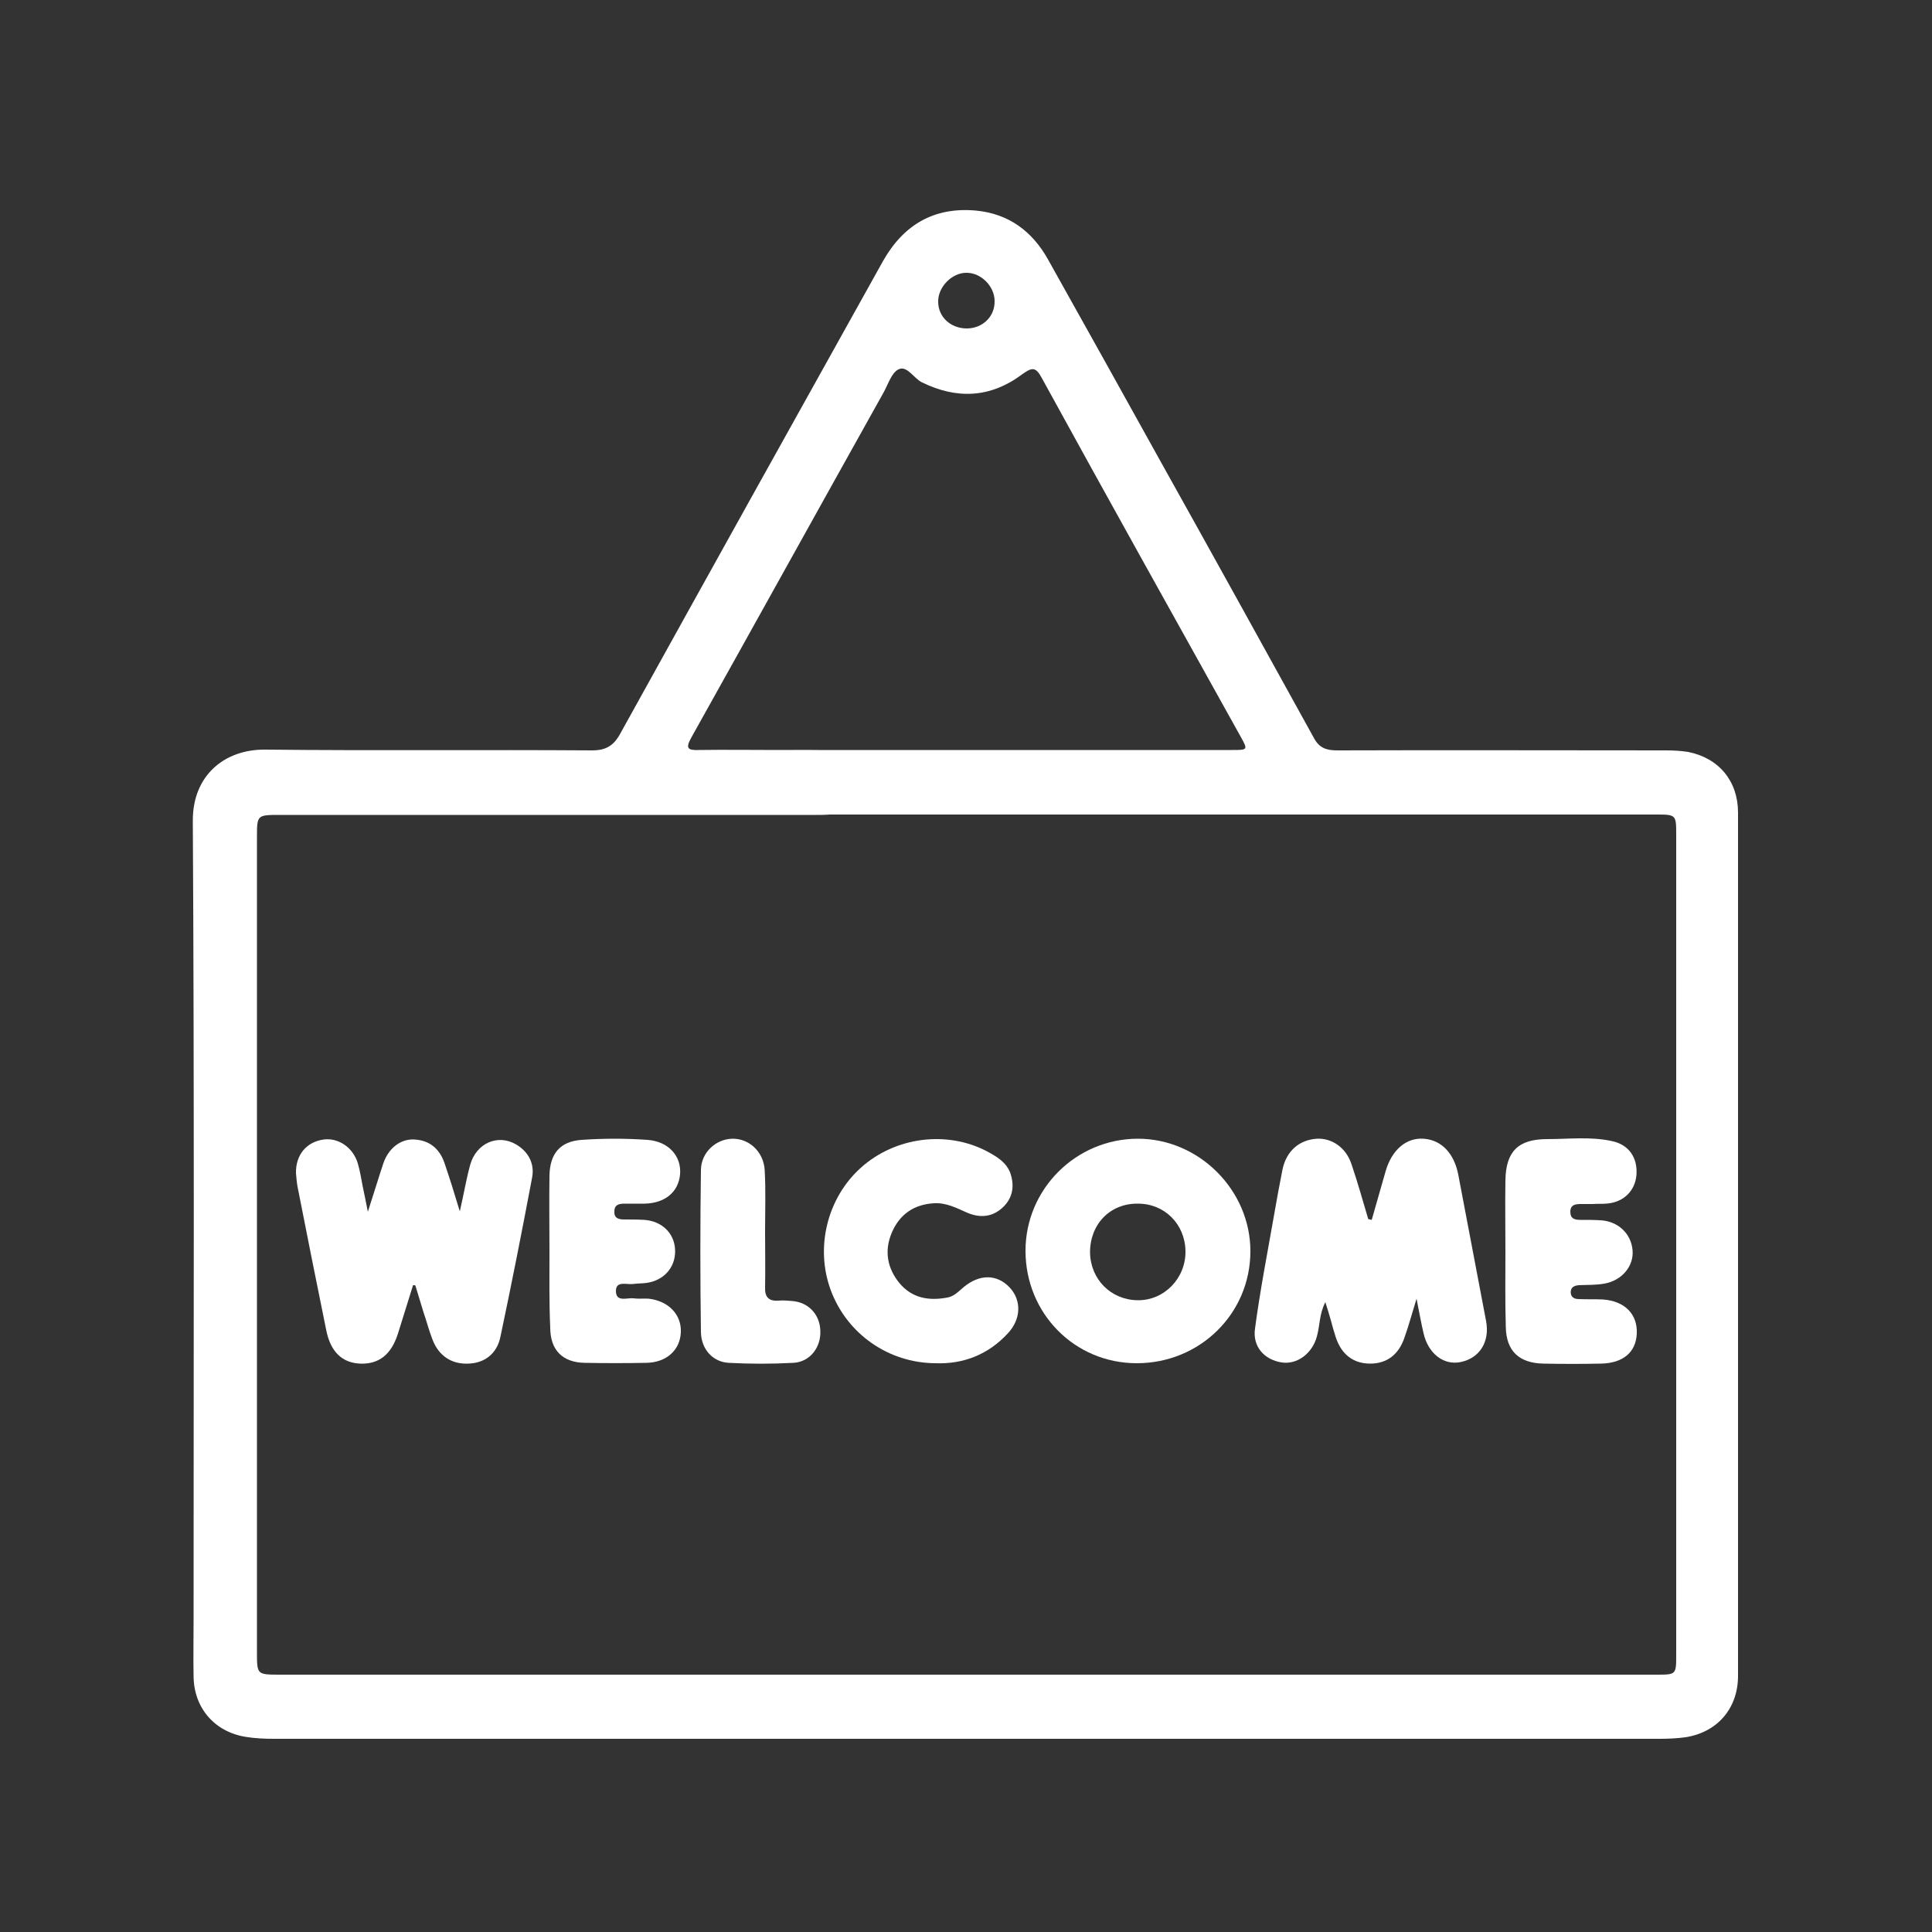 <?xml version="1.0" encoding="utf-8"?>
<!-- Generator: Adobe Illustrator 28.1.0, SVG Export Plug-In . SVG Version: 6.00 Build 0)  -->
<svg version="1.1" id="Ebene_1" xmlns="http://www.w3.org/2000/svg" xmlns:xlink="http://www.w3.org/1999/xlink" x="0px" y="0px"
	 viewBox="0 0 50 50" style="enable-background:new 0 0 50 50;" xml:space="preserve">
<rect x="0" y="0" width="50" height="50" fill="#333333" stroke="none"/>
<style type="text/css">
	.st0{fill:#FFFFFF;}
</style>
<g>
	<g>
		<path class="st0" d="M25.02,8.5c0.41,0,0.73-0.31,0.72-0.71c0-0.38-0.35-0.73-0.72-0.73c-0.38-0.01-0.75,0.37-0.74,0.75
			C24.28,8.2,24.6,8.5,25.02,8.5 M24.98,43.34c5.96,0,11.93,0,17.89,0c0.51,0,0.51,0,0.51-0.52c0-7.07,0-14.14,0-21.21
			c0-0.53,0-0.53-0.54-0.53c-4.64,0-20.74,0-25.38,0c-0.18,0-0.37,0.01-0.54-0.03c-0.54-0.11-0.83-0.64-0.62-1.13
			c0.16-0.38,0.49-0.51,0.89-0.51c1.08,0,13.62,0,14.69,0c0.42,0,0.42,0,0.22-0.36c-1.72-3.09-3.44-6.17-5.14-9.27
			c-0.16-0.3-0.26-0.27-0.51-0.09c-0.82,0.61-1.69,0.65-2.6,0.2c-0.21-0.11-0.38-0.44-0.6-0.33c-0.18,0.09-0.27,0.4-0.39,0.61
			c-1.66,2.97-3.31,5.95-4.97,8.92c-0.15,0.27-0.1,0.33,0.19,0.32c0.69-0.01,1.38,0,2.07,0c0.45,0,0.91-0.01,1.36,0.01
			c0.47,0.02,0.78,0.33,0.81,0.75c0.03,0.44-0.19,0.77-0.61,0.87c-0.19,0.05-0.39,0.05-0.58,0.05c-4.63,0-9.25,0-13.88,0
			c-0.6,0-0.6,0-0.6,0.58c0,7.03,0,14.06,0,21.09c0,0.58,0,0.58,0.6,0.58C13.15,43.34,19.06,43.34,24.98,43.34 M25,45
			c-5.97,0-11.93,0-17.9,0c-0.25,0-0.5-0.01-0.74-0.05c-0.81-0.13-1.34-0.75-1.35-1.56c-0.01-0.49,0-0.99,0-1.48
			c0-6.89,0.02-13.78-0.02-20.66c-0.01-1.18,0.82-1.86,1.87-1.85c2.82,0.03,5.64,0,8.46,0.02c0.36,0,0.56-0.12,0.73-0.43
			c2.26-4.08,4.53-8.16,6.8-12.23c0.53-0.94,1.32-1.41,2.41-1.31c0.84,0.08,1.45,0.53,1.86,1.26c0.98,1.75,1.95,3.49,2.92,5.24
			c1.33,2.38,2.65,4.77,3.97,7.16c0.14,0.26,0.34,0.31,0.6,0.31c2.83-0.01,5.67,0,8.5,0c0.19,0,0.39,0.01,0.58,0.04
			c0.8,0.16,1.29,0.76,1.29,1.57c0,7.45,0,14.89,0,22.34c0,0.84-0.53,1.46-1.36,1.59C43.4,44.99,43.17,45,42.94,45
			C36.96,45,30.98,45,25,45"/>
		<path class="st0" d="M10.69,33.26c-0.13,0.42-0.26,0.83-0.39,1.25c-0.17,0.54-0.49,0.8-0.98,0.78c-0.47-0.02-0.77-0.31-0.88-0.88
			c-0.25-1.23-0.5-2.47-0.74-3.7c-0.02-0.11-0.03-0.23-0.04-0.35c-0.01-0.47,0.27-0.81,0.72-0.87c0.38-0.05,0.76,0.21,0.88,0.62
			c0.06,0.2,0.09,0.41,0.13,0.61c0.04,0.19,0.08,0.38,0.13,0.64c0.15-0.46,0.27-0.86,0.4-1.25c0.13-0.39,0.45-0.64,0.8-0.62
			c0.39,0.02,0.65,0.23,0.78,0.6c0.13,0.38,0.25,0.76,0.4,1.26c0.11-0.48,0.17-0.85,0.27-1.21c0.16-0.56,0.72-0.8,1.19-0.52
			c0.32,0.19,0.48,0.5,0.41,0.86c-0.26,1.38-0.53,2.75-0.82,4.12c-0.09,0.44-0.42,0.68-0.83,0.69c-0.43,0.02-0.77-0.2-0.93-0.63
			c-0.09-0.23-0.15-0.47-0.23-0.7c-0.07-0.23-0.14-0.46-0.21-0.69C10.74,33.26,10.71,33.26,10.69,33.26"/>
		<path class="st0" d="M35.5,31.57c0.12-0.42,0.24-0.84,0.36-1.26c0.16-0.55,0.53-0.87,0.98-0.84c0.46,0.03,0.79,0.37,0.9,0.93
			c0.24,1.26,0.48,2.52,0.72,3.79c0.1,0.54-0.17,0.96-0.66,1.06c-0.44,0.09-0.84-0.22-0.96-0.75c-0.06-0.26-0.11-0.53-0.18-0.89
			c-0.12,0.39-0.2,0.69-0.31,1c-0.15,0.45-0.46,0.68-0.89,0.68c-0.43,0-0.74-0.23-0.89-0.68c-0.05-0.15-0.09-0.3-0.13-0.45
			c-0.04-0.14-0.08-0.27-0.14-0.46c-0.16,0.31-0.14,0.61-0.22,0.89c-0.12,0.44-0.51,0.73-0.91,0.67c-0.45-0.07-0.76-0.41-0.69-0.88
			c0.13-0.98,0.32-1.95,0.49-2.92c0.07-0.4,0.14-0.79,0.22-1.19c0.1-0.48,0.43-0.77,0.89-0.8c0.39-0.02,0.76,0.23,0.9,0.67
			c0.16,0.47,0.29,0.94,0.43,1.41C35.44,31.56,35.47,31.56,35.5,31.57"/>
		<path class="st0" d="M28.21,32.41c0.01,0.7,0.54,1.23,1.23,1.24c0.69,0.01,1.25-0.57,1.24-1.27c-0.01-0.7-0.54-1.23-1.23-1.23
			C28.73,31.14,28.21,31.68,28.21,32.41 M29.42,35.28c-1.61,0-2.88-1.29-2.88-2.91c0-1.6,1.31-2.9,2.91-2.9
			c1.58,0,2.91,1.33,2.91,2.91C32.36,34,31.05,35.28,29.42,35.28"/>
		<path class="st0" d="M24.2,35.28c-1.21-0.01-2.28-0.76-2.7-1.89c-0.41-1.11-0.09-2.39,0.78-3.17c0.89-0.8,2.23-0.97,3.27-0.42
			c0.24,0.13,0.48,0.27,0.59,0.54c0.12,0.33,0.08,0.65-0.18,0.9c-0.27,0.26-0.6,0.29-0.94,0.14c-0.27-0.12-0.54-0.26-0.85-0.24
			c-0.52,0.03-0.89,0.29-1.09,0.76c-0.2,0.47-0.12,0.92,0.2,1.31c0.33,0.39,0.76,0.46,1.24,0.37c0.17-0.03,0.29-0.16,0.42-0.27
			c0.41-0.34,0.86-0.34,1.19,0.01c0.31,0.33,0.3,0.82-0.05,1.19C25.58,35.05,24.94,35.31,24.2,35.28"/>
		<path class="st0" d="M38.96,32.38c0-0.61-0.01-1.22,0-1.83c0.01-0.75,0.33-1.07,1.08-1.07c0.56,0,1.12-0.07,1.67,0.05
			c0.45,0.09,0.68,0.44,0.64,0.89c-0.04,0.41-0.34,0.7-0.78,0.73c-0.12,0.01-0.23,0-0.35,0.01c-0.1,0-0.21,0-0.31,0
			c-0.14,0-0.27,0.02-0.27,0.2c0,0.18,0.11,0.21,0.26,0.21c0.17,0,0.34,0,0.51,0.01c0.46,0.02,0.8,0.34,0.84,0.77
			c0.04,0.41-0.27,0.79-0.73,0.87c-0.22,0.04-0.44,0.03-0.66,0.04c-0.11,0.01-0.21,0.05-0.21,0.18c0,0.13,0.09,0.18,0.21,0.18
			c0.21,0.01,0.42,0,0.62,0.01c0.57,0.04,0.9,0.38,0.88,0.88c-0.02,0.49-0.36,0.77-0.93,0.78c-0.49,0.01-0.99,0.01-1.48,0
			c-0.63-0.01-0.97-0.32-0.98-0.95C38.95,33.67,38.96,33.02,38.96,32.38"/>
		<path class="st0" d="M14.22,32.38c0-0.65-0.01-1.3,0-1.95c0.01-0.57,0.27-0.89,0.83-0.93c0.57-0.04,1.14-0.04,1.71,0
			c0.54,0.04,0.88,0.42,0.84,0.89c-0.04,0.46-0.39,0.75-0.92,0.76c-0.17,0-0.34,0-0.51,0c-0.14,0-0.27,0.02-0.27,0.2
			c-0.01,0.18,0.11,0.21,0.26,0.21c0.17,0,0.34,0,0.51,0.01c0.45,0.03,0.77,0.33,0.8,0.75c0.03,0.43-0.24,0.78-0.67,0.87
			c-0.14,0.03-0.28,0.02-0.42,0.04c-0.16,0.02-0.44-0.09-0.44,0.18c0,0.3,0.29,0.17,0.46,0.19c0.13,0.02,0.26,0,0.39,0.01
			c0.51,0.06,0.85,0.41,0.83,0.87c-0.02,0.46-0.37,0.78-0.89,0.79c-0.53,0.01-1.07,0.01-1.6,0c-0.57-0.01-0.89-0.33-0.89-0.91
			C14.21,33.7,14.22,33.04,14.22,32.38"/>
		<path class="st0" d="M19.8,31.88c0,0.48,0.01,0.96,0,1.44c-0.01,0.25,0.1,0.36,0.35,0.34c0.12-0.01,0.23,0,0.35,0.01
			c0.42,0.03,0.72,0.35,0.73,0.77c0.02,0.43-0.27,0.81-0.7,0.83c-0.56,0.03-1.12,0.03-1.67,0c-0.4-0.02-0.71-0.34-0.72-0.79
			c-0.02-1.4-0.02-2.8,0-4.21c0.01-0.45,0.39-0.79,0.81-0.8c0.43-0.01,0.81,0.33,0.84,0.81c0.03,0.53,0.01,1.06,0.01,1.6H19.8z"/>
	</g>
</g>
</svg>

